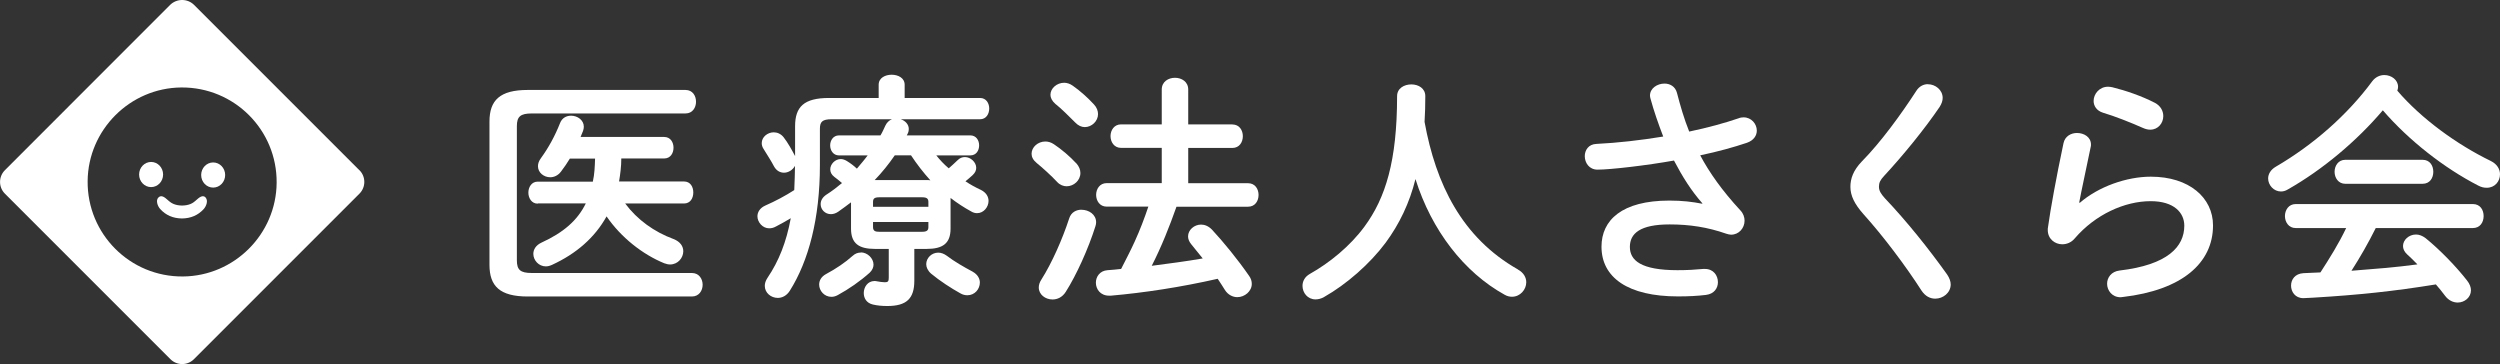 <?xml version="1.0" encoding="UTF-8"?>
<svg id="_レイヤー_2" data-name="レイヤー 2" xmlns="http://www.w3.org/2000/svg" width="302.11" height="44" viewBox="0 0 302.11 44">
  <rect x="0" y="0" width="302.11" height="44" fill="#333333" stroke="none"/>
  <defs>
    <style>
      .cls-1 {
        fill: #fff;
        stroke-width: 0px;
      }
    </style>
  </defs>
  <g id="_フッター" data-name="フッター">
    <g>
      <g>
        <path class="cls-1" d="M43.43,20.57L23.46.6c-.8-.8-2.1-.8-2.91,0L.59,20.57c-.78.78-.78,2.05,0,2.83l20.01,20.01c.78.78,2.05.78,2.83,0l20.01-20.01c.78-.78.78-2.05,0-2.83M22.11,33.41c-6.39.06-11.58-5.13-11.52-11.52.05-6.2,5.12-11.27,11.32-11.32,6.39-.05,11.58,5.13,11.52,11.52-.05,6.2-5.12,11.27-11.32,11.32"/>
        <path class="cls-1" d="M25.76,19.63c-.8,0-1.45.68-1.45,1.52s.65,1.52,1.45,1.52,1.45-.68,1.45-1.52-.65-1.52-1.45-1.52"/>
        <path class="cls-1" d="M18.26,19.57c-.8,0-1.45.68-1.45,1.52s.65,1.52,1.45,1.52,1.45-.68,1.45-1.52-.65-1.52-1.45-1.52"/>
        <path class="cls-1" d="M24.86,23.87c-.37-.38-.8.01-1.12.29-.05.05-.1.09-.16.14-.26.23-.71.53-1.58.54-.86-.01-1.31-.31-1.58-.54-.06-.05-.11-.1-.16-.14-.32-.28-.75-.67-1.12-.29-.35.35-.09,1.05.22,1.39.68.75,1.56,1.13,2.63,1.14,1.07-.01,1.95-.39,2.63-1.14.31-.34.57-1.03.22-1.39"/>
      </g>
      <g>
        <path class="cls-1" d="M83.61,32.99c.86,0,1.3.71,1.3,1.42s-.44,1.42-1.3,1.42h-19.84c-3.35,0-4.62-1.24-4.62-3.82V14.69c0-2.58,1.27-3.82,4.62-3.82h19.07c.86,0,1.27.71,1.27,1.42s-.42,1.42-1.27,1.42h-18.57c-1.39,0-1.81.38-1.81,1.54v16.2c0,1.16.41,1.54,1.81,1.54h19.34ZM64.98,24.61c-.74,0-1.13-.68-1.13-1.33s.38-1.33,1.13-1.33h6.66c.21-.92.24-1.87.27-2.78h-3.05c-.33.53-.68,1.07-1.07,1.57-.36.47-.83.68-1.3.68-.77,0-1.48-.56-1.48-1.33,0-.3.09-.62.36-.98.92-1.27,1.69-2.67,2.31-4.24.24-.62.77-.89,1.33-.89.77,0,1.54.53,1.54,1.33,0,.15-.03.33-.09.5-.09.24-.21.5-.3.74h10.1c.77,0,1.13.65,1.13,1.3s-.36,1.3-1.13,1.3h-5.18c0,.95-.12,1.87-.27,2.78h7.85c.77,0,1.12.65,1.12,1.33s-.35,1.33-1.12,1.33h-7.11c1.45,1.96,3.52,3.44,5.83,4.29.86.33,1.19.92,1.19,1.48,0,.8-.65,1.6-1.6,1.6-.21,0-.47-.06-.71-.15-2.61-1.07-5.21-3.11-6.96-5.66-1.42,2.55-3.64,4.5-6.6,5.86-.27.12-.5.18-.74.18-.86,0-1.51-.74-1.51-1.51,0-.53.3-1.04.98-1.36,2.64-1.21,4.35-2.67,5.36-4.74h-5.8Z"/>
        <path class="cls-1" d="M113.14,18.77c.44.56.95,1.1,1.51,1.57.33-.3.68-.59,1.07-.98.27-.27.56-.38.89-.38.68,0,1.36.62,1.36,1.3,0,.3-.12.59-.44.89-.27.24-.56.5-.86.74.59.39,1.21.74,1.87,1.04.65.33.92.83.92,1.33,0,.74-.59,1.48-1.39,1.48-.21,0-.47-.06-.71-.21-.86-.47-1.69-1.01-2.49-1.63v3.7c0,1.81-.95,2.46-2.9,2.46h-1.48v3.85c0,2.16-.95,3.05-3.26,3.05-.68,0-1.24-.06-1.75-.18-.77-.18-1.1-.77-1.1-1.39,0-.71.47-1.45,1.3-1.45.09,0,.18,0,.27.03.33.06.71.12.98.12.39,0,.47-.12.47-.56v-3.47h-1.66c-1.95,0-2.9-.65-2.9-2.46v-3.17c-.5.39-1.04.77-1.54,1.13-.3.21-.62.3-.89.3-.71,0-1.24-.56-1.24-1.21,0-.42.21-.83.71-1.16.65-.41,1.27-.89,1.87-1.39-.33-.3-.65-.53-.92-.74-.36-.27-.5-.59-.5-.92,0-.62.59-1.24,1.27-1.24.24,0,.5.09.74.24.44.27.83.56,1.21.92.44-.53.89-1.04,1.3-1.6h-3.46c-.71,0-1.07-.62-1.07-1.21s.36-1.21,1.07-1.21h5.01c.24-.39.41-.8.59-1.18s.47-.65.8-.77h-7.29c-1.13,0-1.42.3-1.42,1.16v4.41c0,6.4-1.36,11.55-3.64,15.16-.39.62-.95.86-1.45.86-.83,0-1.57-.62-1.57-1.45,0-.3.09-.62.33-.98,1.36-2.01,2.28-4.32,2.81-7.2-.59.36-1.18.68-1.81,1.01-.27.15-.53.21-.8.21-.8,0-1.42-.74-1.42-1.45,0-.5.3-1.01.95-1.3,1.21-.53,2.43-1.18,3.5-1.87.06-.98.06-1.96.09-2.93-.27.5-.8.83-1.33.83-.47,0-.92-.24-1.21-.77-.33-.65-.83-1.39-1.24-2.07-.18-.27-.24-.5-.24-.74,0-.74.71-1.3,1.45-1.3.42,0,.86.18,1.19.59.53.68.98,1.51,1.39,2.28v-3.61c0-2.34,1.07-3.41,4.09-3.41h6.01v-1.6c0-.83.8-1.21,1.57-1.21s1.57.38,1.57,1.21v1.6h9.12c.74,0,1.1.65,1.1,1.27,0,.65-.36,1.3-1.1,1.3h-9.6c.56.18.98.62.98,1.18,0,.15-.03.36-.12.53-.03.09-.09.15-.12.24h7.67c.71,0,1.07.59,1.07,1.21s-.35,1.21-1.07,1.21h-4.09ZM104.02,30.5c.8,0,1.54.71,1.54,1.48,0,.33-.15.68-.47.98-1.13,1.01-2.52,1.98-3.85,2.7-.27.15-.53.21-.77.21-.86,0-1.48-.74-1.48-1.48,0-.47.24-.95.83-1.27,1.21-.65,2.31-1.39,3.2-2.19.33-.3.65-.41,1.01-.41ZM112.19,24.4c0-.41-.21-.56-.77-.56h-5.15c-.59,0-.77.15-.77.56v.59h6.69v-.59ZM111.42,28.01c.56,0,.77-.15.77-.56v-.62h-6.69v.62c0,.5.33.56.77.56h5.15ZM111.96,21.76c.15,0,.33,0,.47.03-.86-.95-1.63-1.95-2.34-3.02h-1.96c-.74,1.07-1.54,2.07-2.43,2.99h6.25ZM117.55,32.84c.59.33.86.83.86,1.3,0,.8-.62,1.54-1.51,1.54-.27,0-.56-.06-.86-.24-1.07-.59-2.49-1.51-3.52-2.37-.41-.36-.59-.77-.59-1.15,0-.74.65-1.39,1.45-1.39.33,0,.68.12,1.04.38.89.68,2.01,1.33,3.14,1.93Z"/>
        <path class="cls-1" d="M130.06,19.72c.36.42.5.8.5,1.19,0,.89-.8,1.6-1.66,1.6-.38,0-.8-.15-1.13-.5-.74-.8-1.84-1.78-2.49-2.31-.44-.36-.62-.74-.62-1.12,0-.8.77-1.48,1.66-1.48.33,0,.68.09,1.04.33.89.59,1.98,1.51,2.7,2.31ZM130.71,25.35c.86,0,1.75.56,1.75,1.51,0,.15-.03.33-.09.5-.86,2.72-2.28,5.86-3.58,7.91-.41.65-1.01.92-1.6.92-.86,0-1.66-.59-1.66-1.45,0-.29.09-.62.33-.98,1.24-1.96,2.52-4.83,3.35-7.38.24-.74.86-1.04,1.51-1.04ZM132.19,12.61c.36.38.5.8.5,1.18,0,.86-.77,1.57-1.6,1.57-.39,0-.8-.18-1.16-.56-.8-.8-1.69-1.69-2.4-2.25-.41-.36-.59-.74-.59-1.1,0-.77.77-1.45,1.66-1.45.33,0,.71.12,1.04.36.86.59,1.84,1.48,2.55,2.25ZM148.92,15.04c.86,0,1.27.71,1.27,1.42s-.41,1.42-1.27,1.42h-5.33v4.26h7.23c.86,0,1.27.71,1.27,1.42s-.41,1.42-1.27,1.42h-8.65c-.86,2.43-1.81,4.83-2.99,7.14,2.04-.27,4.12-.53,6.16-.89-.47-.59-.95-1.18-1.39-1.72-.27-.33-.38-.65-.38-.95,0-.77.74-1.42,1.57-1.42.44,0,.89.18,1.3.59,1.36,1.45,3.17,3.67,4.5,5.6.24.33.33.65.33.98,0,.89-.86,1.6-1.75,1.6-.53,0-1.13-.27-1.51-.89-.27-.41-.53-.86-.86-1.33-4.44,1.01-8.91,1.69-12.91,2.04h-.21c-1.07,0-1.6-.8-1.6-1.57,0-.71.47-1.45,1.42-1.51.53-.03,1.07-.09,1.63-.15.56-1.1,1.15-2.22,1.66-3.35.62-1.36,1.15-2.75,1.63-4.18h-5.04c-.83,0-1.27-.71-1.27-1.42s.44-1.42,1.27-1.42h6.66v-4.26h-4.92c-.83,0-1.27-.71-1.27-1.42s.44-1.42,1.27-1.42h4.92v-4.21c0-.95.8-1.42,1.6-1.42s1.6.47,1.6,1.42v4.21h5.33Z"/>
        <path class="cls-1" d="M183.43,32.57c.71.39,1.01.98,1.01,1.54,0,.89-.74,1.75-1.72,1.75-.27,0-.59-.06-.89-.24-4.92-2.72-8.83-7.79-10.78-13.98-.71,2.87-1.93,5.42-3.61,7.7-1.9,2.55-4.74,5.03-7.43,6.55-.36.21-.71.29-1.04.29-.95,0-1.57-.8-1.57-1.63,0-.56.27-1.1.89-1.45,2.37-1.33,4.86-3.35,6.6-5.72,2.55-3.46,3.94-7.94,3.94-15.76,0-.95.86-1.42,1.72-1.42s1.69.47,1.69,1.42c0,1.1-.03,2.13-.09,3.11,1.36,7.49,4.5,13.98,11.28,17.83Z"/>
        <path class="cls-1" d="M205.73,24.58c-1.36-1.54-2.4-3.2-3.44-5.18-3.29.59-7.67,1.1-9.24,1.1-1.01,0-1.54-.83-1.54-1.63,0-.71.44-1.45,1.42-1.48,2.49-.12,5.33-.44,8.06-.89-.59-1.54-1.13-3.08-1.54-4.59-.03-.12-.06-.24-.06-.36,0-.89.89-1.45,1.75-1.45.65,0,1.3.33,1.51,1.12.39,1.51.86,3.14,1.48,4.68,2.25-.47,4.32-1.04,5.95-1.6.21-.09.44-.12.62-.12.95,0,1.6.8,1.6,1.6,0,.59-.36,1.19-1.21,1.48-1.57.53-3.52,1.07-5.63,1.51,1.1,2.07,2.64,4.26,4.86,6.66.36.38.5.83.5,1.24,0,.89-.68,1.69-1.63,1.69-.18,0-.39-.06-.59-.12-2.28-.8-4.47-1.12-6.84-1.12-3.58,0-4.8,1.1-4.8,2.72s1.33,2.81,5.75,2.81c1.21,0,2.16-.06,3.11-.15h.21c1.04,0,1.57.8,1.57,1.6,0,.71-.44,1.42-1.45,1.54-.98.12-2.07.18-3.38.18-6.04,0-9.24-2.28-9.24-6.01,0-3.2,2.46-5.57,8.2-5.57,1.6,0,2.78.15,3.97.38l.03-.06Z"/>
        <path class="cls-1" d="M232.98,10.18c.89,0,1.78.68,1.78,1.66,0,.33-.12.68-.36,1.07-1.81,2.67-4.44,5.89-6.72,8.35-.47.5-.62.83-.62,1.3,0,.5.24.86.71,1.39,2.64,2.78,5.3,6.1,7.52,9.21.3.44.44.86.44,1.21,0,1.01-.92,1.72-1.87,1.72-.62,0-1.21-.3-1.66-.98-1.9-2.96-4.62-6.58-7.02-9.24-1.07-1.21-1.57-2.22-1.57-3.29,0-.98.33-1.98,1.39-3.08,2.28-2.31,4.74-5.69,6.58-8.53.36-.56.89-.8,1.39-.8Z"/>
        <path class="cls-1" d="M251.32,24.52c2.25-1.96,5.66-3.17,8.59-3.17,4.65,0,7.52,2.55,7.52,5.89,0,4.56-3.76,7.82-10.9,8.65-.09,0-.18.03-.27.03-1.04,0-1.63-.83-1.63-1.63,0-.74.5-1.48,1.51-1.6,5.8-.68,7.82-2.87,7.82-5.42,0-1.54-1.21-2.96-4.06-2.96-3.14,0-6.69,1.6-9.18,4.5-.41.5-.98.71-1.51.71-.89,0-1.75-.65-1.75-1.72,0-.12,0-.24.03-.36.3-2.19,1.01-6.07,1.87-10.13.18-.86.92-1.24,1.63-1.24.86,0,1.69.5,1.69,1.39,0,.09,0,.21-.03.29-.56,2.75-1.07,5.01-1.39,6.72l.06.03ZM260.38,12.41c.74.39,1.04,1.01,1.04,1.63,0,.83-.62,1.63-1.57,1.63-.27,0-.56-.06-.89-.21-1.54-.68-3.41-1.42-4.83-1.84-.77-.24-1.13-.83-1.13-1.42,0-.83.68-1.72,1.75-1.72.15,0,.33.03.5.06,1.6.39,3.58,1.07,5.12,1.87Z"/>
        <path class="cls-1" d="M301.01,19.46c.77.38,1.1,1.01,1.1,1.6,0,.86-.62,1.63-1.6,1.63-.33,0-.65-.06-1.04-.27-4.09-2.1-8.38-5.45-11.52-9.09-3.14,3.7-7.26,7.17-11.49,9.57-.3.18-.56.24-.83.24-.86,0-1.54-.77-1.54-1.57,0-.5.27-1.04.92-1.42,4.53-2.64,8.65-6.25,11.67-10.34.38-.5.92-.74,1.45-.74.86,0,1.66.59,1.66,1.42,0,.15-.03.3-.09.47,2.9,3.38,7.17,6.49,11.31,8.5ZM287.09,27.57c-.89,1.78-1.87,3.5-2.93,5.15,2.67-.21,5.33-.41,7.97-.77-.41-.44-.86-.86-1.24-1.21-.36-.33-.5-.68-.5-1.01,0-.74.71-1.39,1.57-1.39.39,0,.77.15,1.16.44,1.75,1.42,3.7,3.44,5.01,5.12.33.41.47.83.47,1.18,0,.86-.77,1.48-1.6,1.48-.53,0-1.1-.24-1.54-.83-.33-.44-.71-.92-1.1-1.36-5.12.83-9.3,1.27-14.81,1.6-.21,0-.92.06-1.21.06-.98,0-1.48-.77-1.48-1.51s.47-1.45,1.51-1.51l2.04-.09c1.13-1.75,2.22-3.49,3.11-5.36h-6.1c-.86,0-1.3-.74-1.3-1.45s.44-1.45,1.3-1.45h21.41c.89,0,1.3.71,1.3,1.45s-.42,1.45-1.3,1.45h-11.73ZM292.75,19.31c.89,0,1.3.71,1.3,1.45s-.41,1.45-1.3,1.45h-9.33c-.86,0-1.3-.74-1.3-1.45s.44-1.45,1.3-1.45h9.33Z"/>
      </g>
    </g>
  </g>
</svg>
